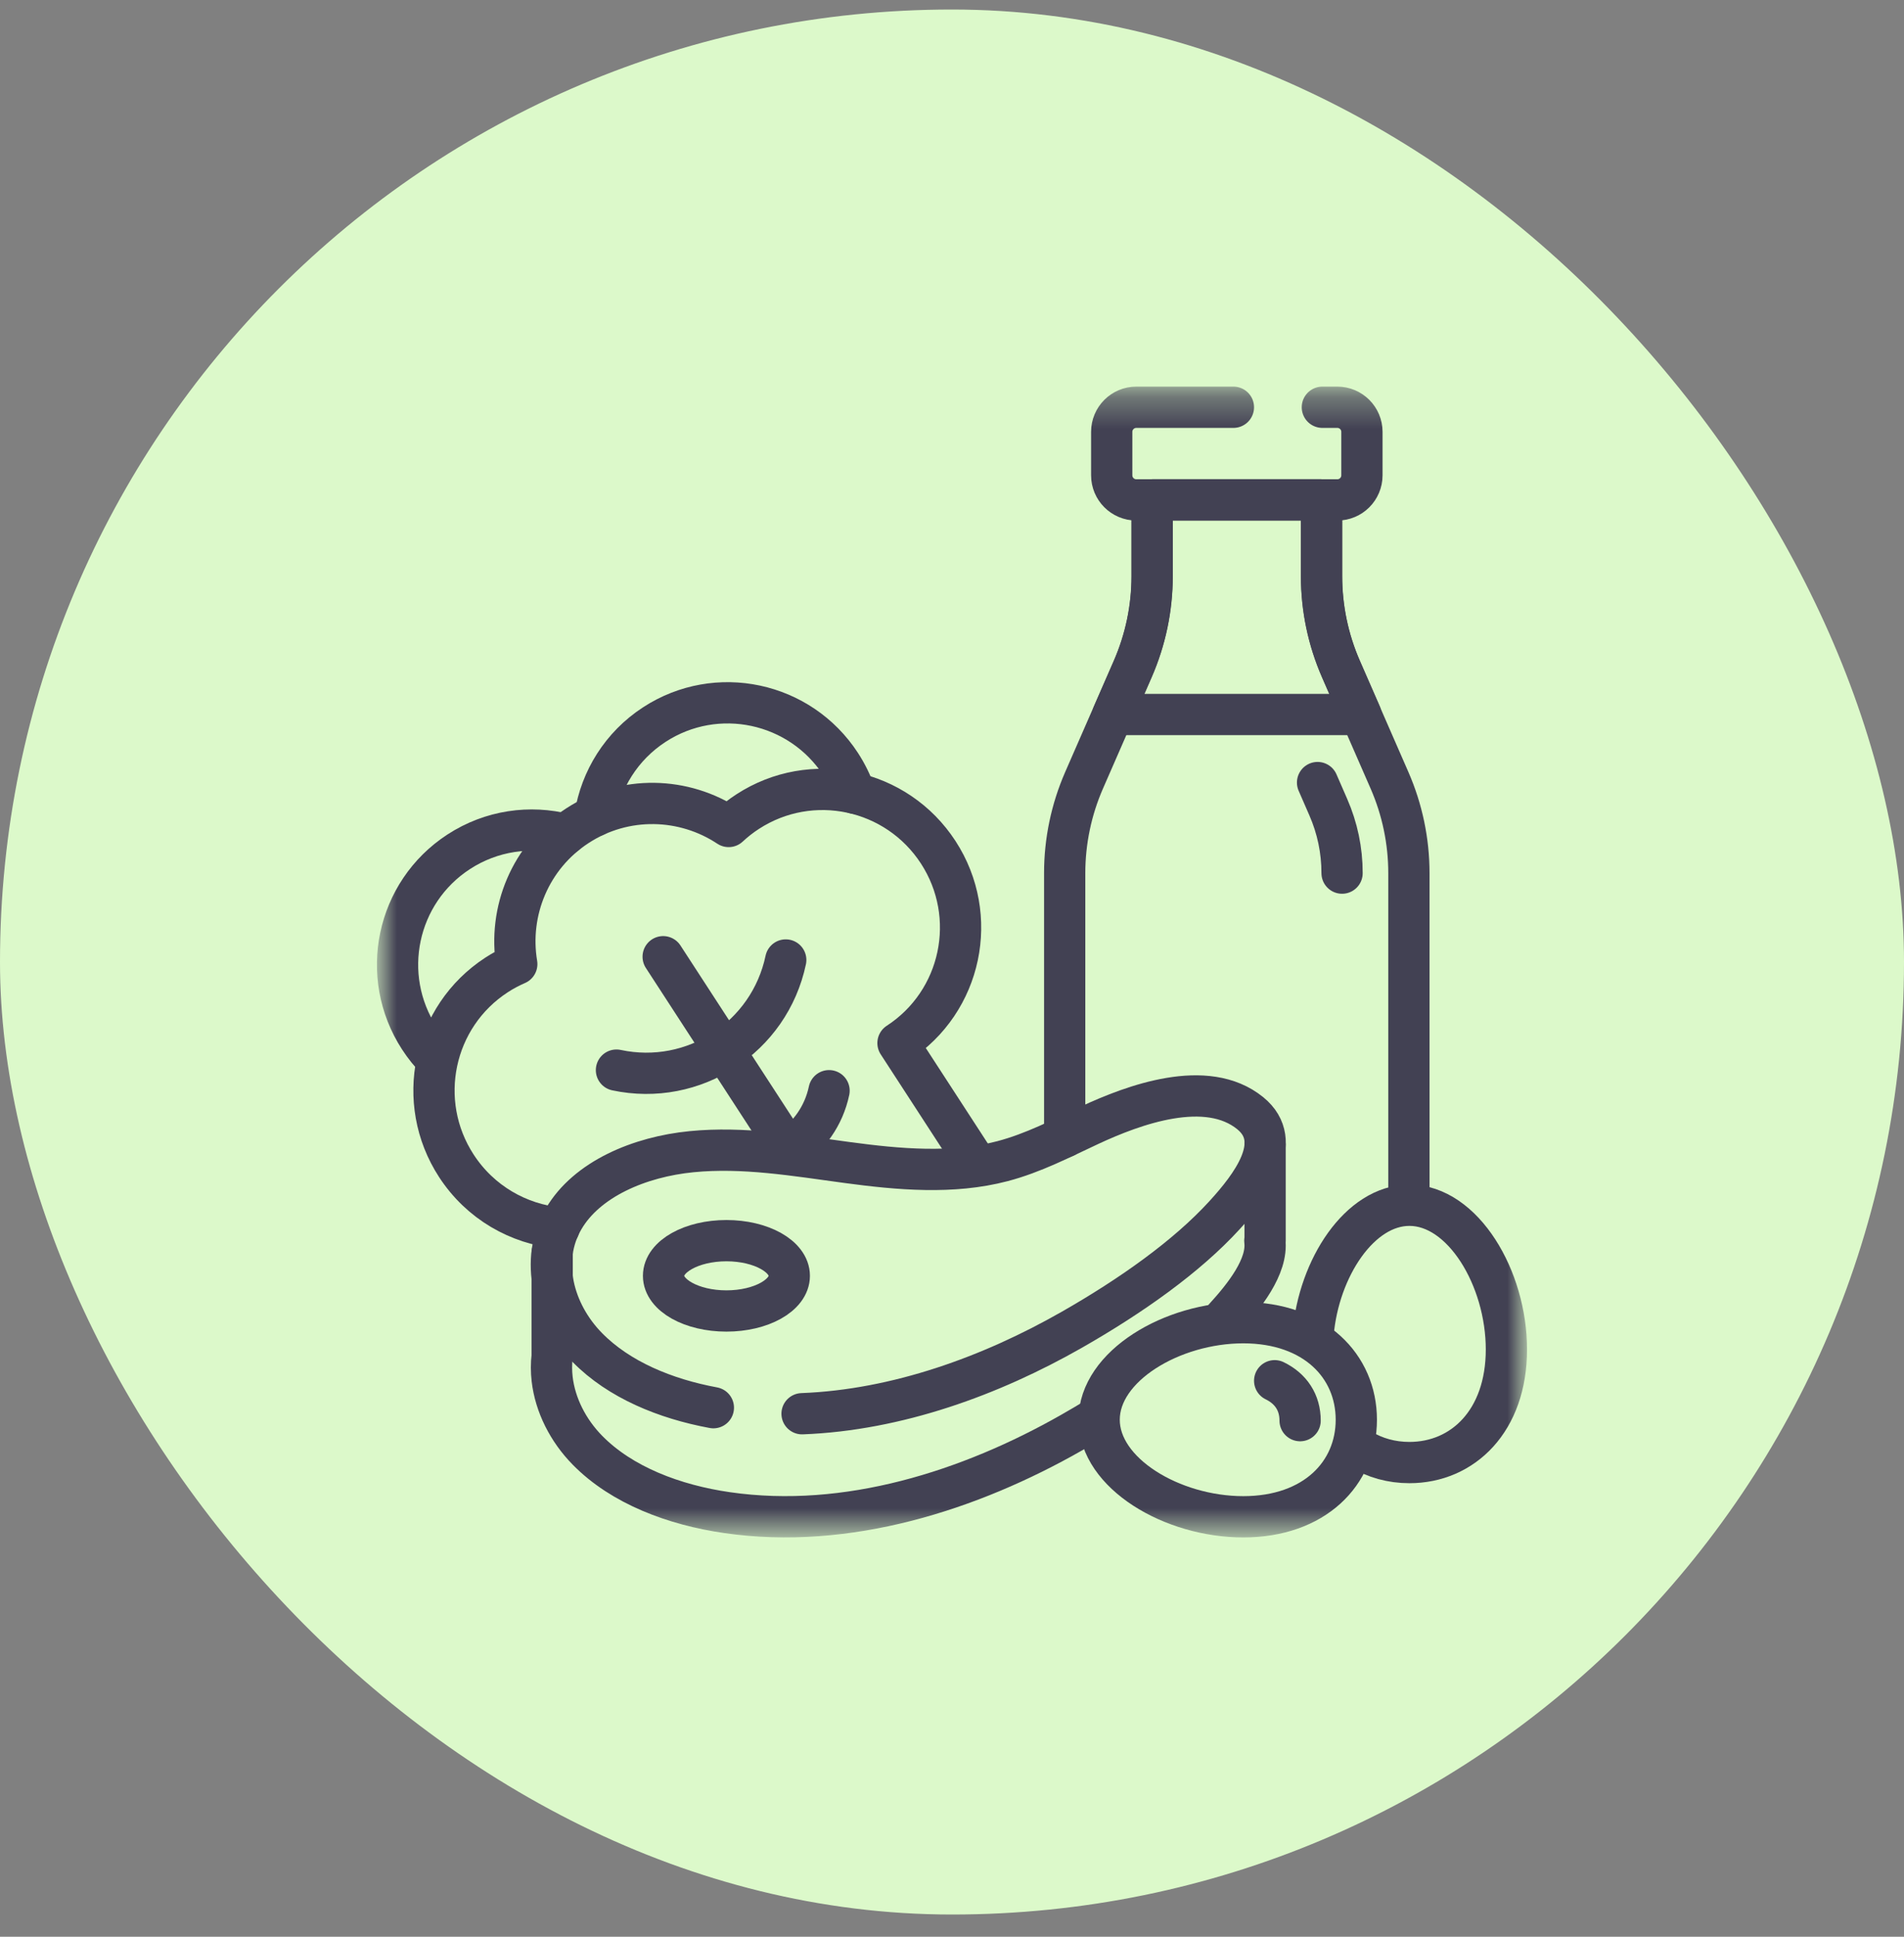 <svg width="60" height="61" viewBox="0 0 60 61" fill="none" xmlns="http://www.w3.org/2000/svg">
<rect x="0" y="0" width="60" height="61" fill="#808080" stroke="none"/>
<rect y="0.3" width="60" height="60" rx="30" fill="#DCF9CA"/>
<mask id="mask0_4598_31877" style="mask-type:luminance" maskUnits="userSpaceOnUse" x="12" y="12" width="36" height="37">
<path d="M12 12.3H48V48.3H12V12.3Z" fill="white"/>
</mask>
<g mask="url(#mask0_4598_31877)">
<path d="M26.943 24.986C26.833 24.671 26.683 24.363 26.493 24.071C25.214 22.104 22.585 21.544 20.622 22.82C19.578 23.499 18.933 24.56 18.75 25.7" stroke="#424153" stroke-width="1.3" stroke-miterlimit="10" stroke-linecap="round" stroke-linejoin="round"/>
<path d="M17.819 26.279C16.71 25.993 15.49 26.155 14.455 26.828C12.491 28.105 11.937 30.734 13.216 32.701C13.376 32.947 13.556 33.171 13.755 33.372" stroke="#424153" stroke-width="1.3" stroke-miterlimit="10" stroke-linecap="round" stroke-linejoin="round"/>
<path d="M30.754 36.631L28.298 32.853C30.307 31.547 30.875 28.857 29.566 26.844C28.257 24.831 25.568 24.258 23.559 25.564C23.343 25.704 23.144 25.861 22.962 26.031C21.563 25.103 19.692 25.034 18.197 26.006C16.704 26.977 16.008 28.712 16.285 30.365C16.067 30.46 15.854 30.573 15.648 30.707C13.639 32.013 13.071 34.704 14.38 36.717C15.133 37.875 16.343 38.556 17.617 38.677" stroke="#424153" stroke-width="1.3" stroke-miterlimit="10" stroke-linecap="round" stroke-linejoin="round"/>
<path d="M20.898 30.133L24.851 36.213" stroke="#424153" stroke-width="1.3" stroke-miterlimit="10" stroke-linecap="round" stroke-linejoin="round"/>
<path d="M19.426 33.705C21.861 34.224 24.247 32.672 24.761 30.236" stroke="#424153" stroke-width="1.3" stroke-miterlimit="10" stroke-linecap="round" stroke-linejoin="round"/>
<path d="M24.852 36.213C25.483 35.802 25.958 35.15 26.126 34.353" stroke="#424153" stroke-width="1.3" stroke-miterlimit="10" stroke-linecap="round" stroke-linejoin="round"/>
<path d="M44.398 37.833V27.5C44.398 26.495 44.19 25.5 43.788 24.579L42.254 21.07C41.852 20.148 41.644 19.154 41.644 18.148V15.745H36.305V18.148C36.305 19.154 36.097 20.148 35.695 21.07L34.161 24.579C33.759 25.5 33.551 26.495 33.551 27.5V35.812" stroke="#424153" stroke-width="1.3" stroke-miterlimit="10" stroke-linecap="round" stroke-linejoin="round"/>
<path d="M41.52 24.648L41.858 25.423C42.146 26.082 42.292 26.781 42.292 27.5" stroke="#424153" stroke-width="1.3" stroke-miterlimit="10" stroke-linecap="round" stroke-linejoin="round"/>
<path d="M38.868 12.827H35.808C35.38 12.827 35.033 13.174 35.033 13.602V14.97C35.033 15.398 35.38 15.745 35.808 15.745H42.143C42.571 15.745 42.918 15.398 42.918 14.97V13.602C42.918 13.174 42.571 12.827 42.143 12.827H41.671" stroke="#424153" stroke-width="1.3" stroke-miterlimit="10" stroke-linecap="round" stroke-linejoin="round"/>
<path d="M42.257 21.07C41.854 20.148 41.647 19.154 41.647 18.148V15.745H36.308V18.148C36.308 19.154 36.1 20.148 35.697 21.07L35.07 22.504H42.884L42.257 21.07Z" stroke="#424153" stroke-width="1.3" stroke-miterlimit="10" stroke-linecap="round" stroke-linejoin="round"/>
<path d="M38.578 41.517C39.209 40.829 39.959 39.886 39.858 39.079L39.867 39.077V36.073" stroke="#424153" stroke-width="1.3" stroke-miterlimit="10" stroke-linecap="round" stroke-linejoin="round"/>
<path d="M17.4 39.471V42.71C17.372 42.95 17.372 43.194 17.4 43.437C17.495 44.25 17.897 45.051 18.513 45.678C19.601 46.785 21.247 47.402 22.912 47.642C26.699 48.19 30.57 46.944 33.769 45.122C34.047 44.964 34.321 44.802 34.591 44.637" stroke="#424153" stroke-width="1.3" stroke-miterlimit="10" stroke-linecap="round" stroke-linejoin="round"/>
<path d="M25.275 44.527C28.277 44.412 31.232 43.331 33.766 41.888C35.652 40.813 37.395 39.577 38.58 38.283C39.432 37.354 40.5 35.962 39.401 35.064C38.025 33.941 35.717 34.798 34.34 35.439C33.444 35.856 32.564 36.317 31.589 36.573C30.015 36.986 28.322 36.834 26.696 36.615C25.07 36.396 23.426 36.112 21.791 36.274C20.156 36.435 18.489 37.134 17.756 38.397C17.004 39.692 17.422 41.338 18.51 42.444C19.504 43.456 20.965 44.057 22.48 44.337" stroke="#424153" stroke-width="1.3" stroke-miterlimit="10" stroke-linecap="round" stroke-linejoin="round"/>
<path d="M24.873 40.184C24.873 40.795 23.986 41.291 22.892 41.291C21.797 41.291 20.91 40.795 20.91 40.184C20.91 39.572 21.797 39.076 22.892 39.076C23.986 39.076 24.873 39.572 24.873 40.184Z" stroke="#424153" stroke-width="1.3" stroke-miterlimit="10" stroke-linecap="round" stroke-linejoin="round"/>
<path d="M41.379 42.013C41.558 39.935 42.849 37.961 44.414 37.961C46.102 37.961 47.471 40.257 47.471 42.503C47.471 44.749 46.102 46.065 44.414 46.065C43.855 46.065 43.331 45.92 42.881 45.646" stroke="#424153" stroke-width="1.3" stroke-miterlimit="10" stroke-linecap="round" stroke-linejoin="round"/>
<path d="M39.179 41.66C41.425 41.66 42.741 43.028 42.741 44.716C42.741 46.404 41.425 47.773 39.179 47.773C36.933 47.773 34.637 46.404 34.637 44.716C34.637 43.028 36.933 41.66 39.179 41.66Z" stroke="#424153" stroke-width="1.3" stroke-miterlimit="10" stroke-linecap="round" stroke-linejoin="round"/>
<path d="M40.168 43.488C40.679 43.736 40.97 44.173 40.97 44.745" stroke="#424153" stroke-width="1.3" stroke-miterlimit="10" stroke-linecap="round" stroke-linejoin="round"/>
</g>
</svg>
